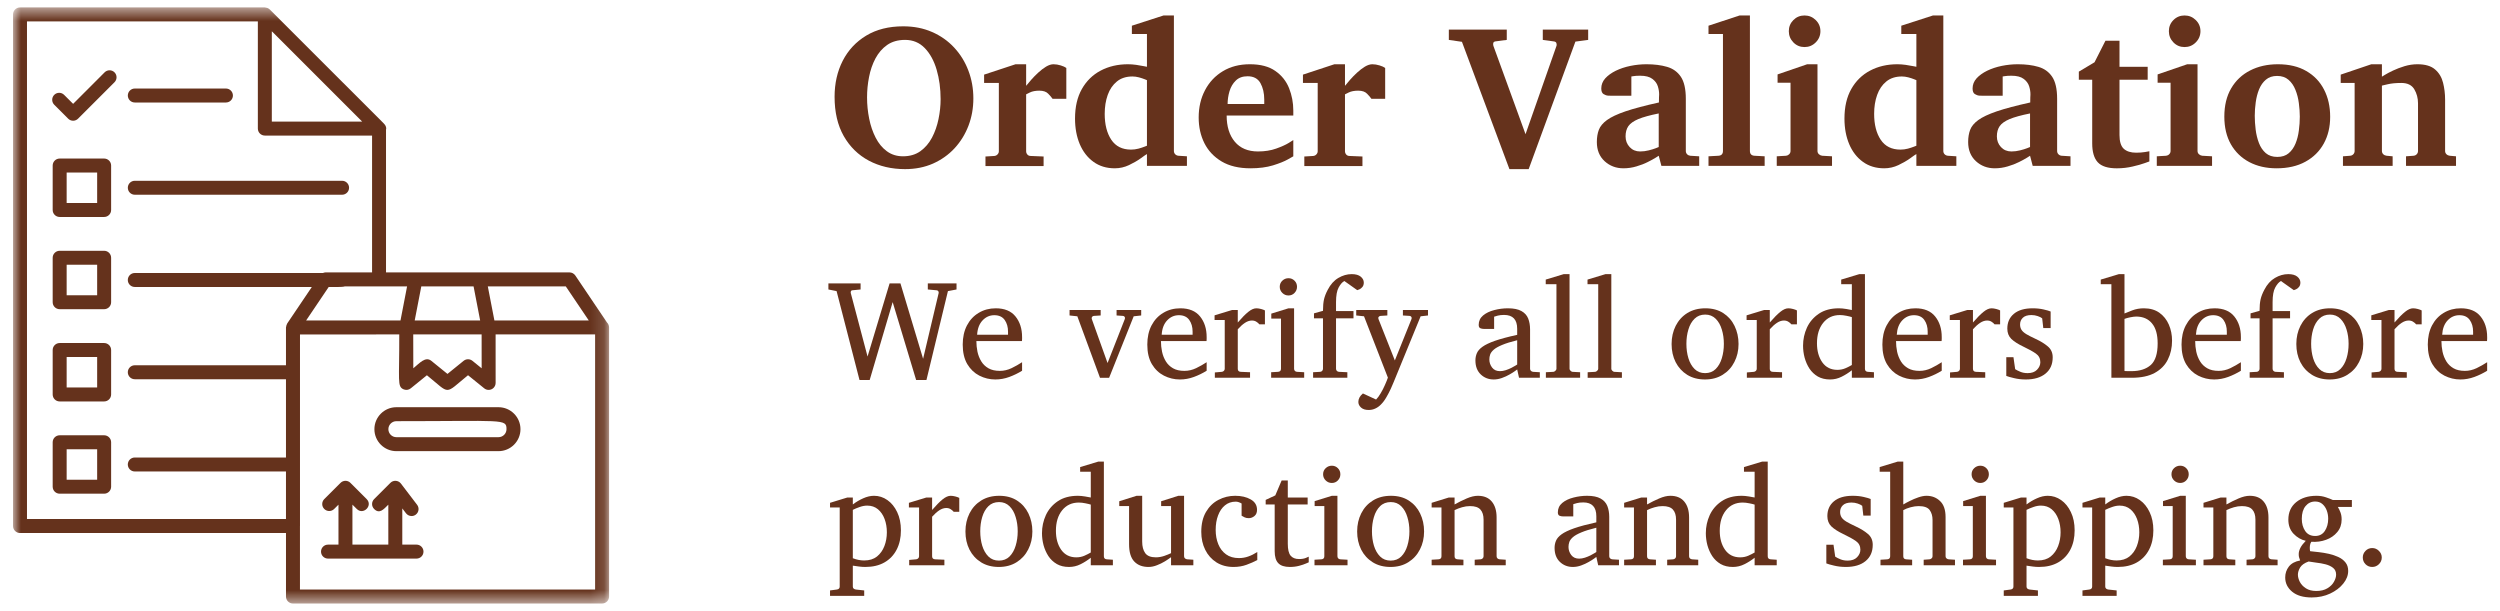 <svg width="180" height="44" viewBox="0 0 180 44" fill="none" xmlns="http://www.w3.org/2000/svg">
<path d="M7.497 11.415H4.297C4.019 11.415 3.793 11.64 3.793 11.918V15.12C3.793 15.397 4.019 15.622 4.297 15.622H7.497C7.775 15.622 8.001 15.397 8.001 15.12V11.918C8.001 11.64 7.775 11.415 7.497 11.415ZM6.995 14.617H4.799V12.421H6.995V14.617Z" fill="#65321C"/>
<path d="M7.497 18.056H4.297C4.019 18.056 3.793 18.282 3.793 18.56V21.76C3.793 22.038 4.019 22.262 4.297 22.262H7.497C7.775 22.262 8.001 22.038 8.001 21.76V18.56C8.001 18.282 7.775 18.056 7.497 18.056ZM6.995 21.258H4.799V19.063H6.995V21.258Z" fill="#65321C"/>
<path d="M7.497 24.698H4.297C4.019 24.698 3.793 24.924 3.793 25.201V28.402C3.793 28.679 4.019 28.904 4.297 28.904H7.497C7.775 28.904 8.001 28.679 8.001 28.402V25.201C8.001 24.924 7.775 24.698 7.497 24.698ZM6.995 27.898H4.799V25.704H6.995V27.898Z" fill="#65321C"/>
<path d="M7.497 31.34H4.297C4.019 31.34 3.793 31.565 3.793 31.842V35.043C3.793 35.322 4.019 35.546 4.297 35.546H7.497C7.775 35.546 8.001 35.322 8.001 35.043V31.842C8.001 31.565 7.775 31.34 7.497 31.34ZM6.995 34.54H4.799V32.346H6.995V34.54Z" fill="#65321C"/>
<path d="M9.705 14.021H24.63C24.907 14.021 25.133 13.796 25.133 13.518C25.133 13.24 24.907 13.016 24.63 13.016H9.705C9.428 13.016 9.203 13.24 9.203 13.518C9.203 13.796 9.428 14.021 9.705 14.021Z" fill="#65321C"/>
<path d="M9.705 7.38H16.266C16.544 7.38 16.77 7.155 16.77 6.878C16.77 6.6 16.544 6.374 16.266 6.374H9.705C9.428 6.374 9.203 6.6 9.203 6.878C9.203 7.155 9.428 7.38 9.705 7.38Z" fill="#65321C"/>
<mask id="mask0_49_747" style="mask-type:luminance" maskUnits="userSpaceOnUse" x="0" y="0" width="44" height="44">
<path d="M0.938 0.537H43.854V43.453H0.938V0.537Z" fill="white"/>
</mask>
<g mask="url(#mask0_49_747)">
<path d="M43.703 23.218L41.421 19.834C41.327 19.697 41.17 19.613 41.003 19.613H34.511C31.648 19.613 30.206 19.613 27.793 19.613V9.33C27.798 9.305 27.808 9.283 27.808 9.257C27.808 9.119 27.742 9.002 27.651 8.911C27.648 8.909 27.648 8.905 27.646 8.904L27.626 8.883C27.61 8.871 27.602 8.85 27.584 8.839C20.513 1.771 22.291 3.548 19.425 0.683C19.42 0.678 19.412 0.675 19.407 0.671C19.368 0.635 19.325 0.606 19.279 0.584C19.261 0.577 19.244 0.572 19.227 0.566C19.185 0.552 19.143 0.544 19.101 0.541C19.089 0.54 19.08 0.535 19.069 0.535H1.44C1.162 0.536 0.938 0.761 0.938 1.039V37.873C0.938 38.151 1.162 38.377 1.44 38.377H20.591V42.952C20.591 43.229 20.816 43.454 21.094 43.454H43.35C43.629 43.454 43.854 43.229 43.854 42.952V23.575C43.854 23.435 43.795 23.309 43.703 23.218ZM42.391 23.073H35.597L35.122 20.62H40.737L42.391 23.073ZM34.679 26.517L34.015 25.979C33.83 25.829 33.566 25.829 33.381 25.979L32.218 26.922L31.054 25.979C30.628 25.633 30.186 26.17 29.758 26.517L29.753 24.079H34.677L34.679 26.517ZM22.041 23.073L23.667 20.662C23.85 20.662 24.676 20.686 24.83 20.62H29.31L28.836 23.073H22.041ZM34.097 20.62L34.571 23.073H29.859L30.334 20.62H34.097ZM19.571 2.252C21.52 4.2 20.228 2.908 26.074 8.754H19.571V2.252ZM1.943 37.37V1.542H18.565V9.257C18.565 9.535 18.791 9.761 19.069 9.761H26.789V19.614H23.428C23.367 19.614 23.311 19.636 23.254 19.656H9.704C9.426 19.656 9.202 19.882 9.202 20.16C9.202 20.437 9.426 20.662 9.704 20.662H22.452L20.677 23.294C20.67 23.304 20.671 23.317 20.665 23.327C20.633 23.385 20.612 23.446 20.604 23.515C20.601 23.531 20.594 23.544 20.594 23.56C20.594 23.565 20.59 23.57 20.59 23.575V26.299H9.704C9.426 26.299 9.202 26.524 9.202 26.801C9.202 27.079 9.426 27.305 9.704 27.305H20.59V32.94H9.704C9.426 32.94 9.202 33.166 9.202 33.443C9.202 33.721 9.426 33.946 9.704 33.946H20.59V37.37H1.943ZM42.848 42.448H21.597V37.877C21.597 37.876 21.599 37.874 21.599 37.873V24.08C25.28 24.08 28.381 24.079 28.747 24.079C28.755 27.461 28.596 27.812 29.042 28.025C29.217 28.107 29.424 28.084 29.574 27.961L30.737 27.018C32.468 28.42 31.954 28.431 33.698 27.016L34.866 27.961C34.957 28.035 35.069 28.073 35.183 28.073C35.459 28.073 35.685 27.848 35.685 27.57L35.684 24.079H42.848V42.448Z" fill="#65321C"/>
</g>
<path d="M26.957 30.901C26.957 31.774 27.667 32.483 28.539 32.483H35.892C36.764 32.483 37.474 31.773 37.474 30.901C37.474 30.029 36.764 29.319 35.892 29.319H28.539C27.668 29.319 26.957 30.029 26.957 30.901ZM36.468 30.901C36.468 31.219 36.21 31.477 35.892 31.477H28.539C28.222 31.477 27.963 31.219 27.963 30.901C27.963 30.584 28.222 30.325 28.539 30.325C36.253 30.325 36.468 30.134 36.468 30.901Z" fill="#65321C"/>
<path d="M29.988 39.212H28.965V36.606L29.233 36.957C29.333 37.086 29.482 37.155 29.634 37.155C29.74 37.155 29.847 37.122 29.938 37.052C30.159 36.883 30.202 36.568 30.033 36.347L28.865 34.815C28.776 34.7 28.644 34.63 28.499 34.619C28.354 34.609 28.211 34.662 28.109 34.765L26.938 35.934C26.741 36.131 26.74 36.449 26.936 36.645C27.318 37.03 27.613 36.682 27.959 36.336V39.213H25.375V36.335L25.688 36.645C26.154 37.113 26.87 36.406 26.399 35.934L25.229 34.765C25.034 34.569 24.716 34.57 24.52 34.765L23.348 35.934C23.151 36.131 23.15 36.449 23.347 36.645C23.445 36.743 23.574 36.794 23.703 36.794C23.832 36.794 23.959 36.745 24.058 36.647L24.37 36.336V39.213H23.617C23.339 39.213 23.113 39.438 23.113 39.717C23.113 39.994 23.339 40.219 23.617 40.219H29.988C30.266 40.219 30.491 39.994 30.491 39.717C30.491 39.438 30.266 39.212 29.988 39.212Z" fill="#65321C"/>
<path d="M7.533 5.208L5.265 7.478L4.616 6.83C4.42 6.633 4.102 6.633 3.905 6.83C3.709 7.026 3.709 7.344 3.905 7.541L4.909 8.545C5.003 8.64 5.131 8.693 5.265 8.693C5.397 8.693 5.526 8.64 5.62 8.545L8.244 5.921C8.441 5.724 8.441 5.405 8.244 5.208C8.048 5.012 7.73 5.012 7.533 5.208Z" fill="#65321C"/>
<path d="M68.87 20.842L68.251 20.96L66.704 27.361H65.962L64.272 21.751L62.617 27.361H61.885L60.234 20.96L59.645 20.842V20.405H61.963V20.842L61.359 20.901C61.312 20.905 61.282 20.928 61.266 20.97C61.248 21.013 61.246 21.057 61.256 21.102L62.464 25.671L64.051 20.405H64.832L66.463 25.833L67.583 21.102C67.593 21.057 67.585 21.013 67.559 20.97C67.532 20.928 67.492 20.905 67.441 20.901L66.802 20.842V20.405H68.87V20.842Z" fill="#65321C"/>
<path d="M73.59 26.693C73.305 26.87 72.998 27.02 72.672 27.14C72.344 27.261 72.008 27.322 71.665 27.322C71.258 27.322 70.875 27.23 70.515 27.047C70.158 26.864 69.868 26.588 69.645 26.217C69.426 25.843 69.316 25.375 69.316 24.812C69.316 24.285 69.417 23.824 69.621 23.431C69.827 23.038 70.11 22.736 70.471 22.523C70.831 22.306 71.238 22.198 71.694 22.198C72.325 22.198 72.799 22.393 73.114 22.783C73.431 23.173 73.59 23.67 73.59 24.271C73.59 24.305 73.59 24.349 73.59 24.404C73.59 24.46 73.587 24.511 73.581 24.556H70.299C70.299 24.812 70.325 25.067 70.377 25.323C70.433 25.578 70.525 25.811 70.653 26.02C70.78 26.227 70.952 26.392 71.168 26.516C71.387 26.642 71.661 26.703 71.989 26.703C72.276 26.703 72.559 26.638 72.834 26.507C73.109 26.373 73.361 26.23 73.59 26.079V26.693ZM72.578 24.099V23.878C72.578 23.544 72.497 23.264 72.338 23.038C72.177 22.81 71.927 22.694 71.591 22.694C71.259 22.694 70.977 22.821 70.741 23.073C70.508 23.322 70.379 23.665 70.353 24.099H72.578Z" fill="#65321C"/>
<path d="M82.166 22.714L81.626 22.773L79.857 27.2H79.199L77.568 22.773L77.008 22.714V22.321H79.248V22.714L78.762 22.744C78.705 22.747 78.661 22.772 78.629 22.817C78.596 22.86 78.59 22.911 78.609 22.97L79.744 26.138L80.987 22.97C81.009 22.915 81.007 22.864 80.977 22.817C80.948 22.772 80.905 22.747 80.849 22.744L80.393 22.714V22.321H82.166V22.714Z" fill="#65321C"/>
<path d="M86.879 26.693C86.594 26.87 86.287 27.02 85.961 27.14C85.633 27.261 85.298 27.322 84.954 27.322C84.547 27.322 84.164 27.23 83.804 27.047C83.447 26.864 83.157 26.588 82.935 26.217C82.715 25.843 82.606 25.375 82.606 24.812C82.606 24.285 82.706 23.824 82.91 23.431C83.116 23.038 83.399 22.736 83.76 22.523C84.12 22.306 84.528 22.198 84.983 22.198C85.614 22.198 86.088 22.393 86.403 22.783C86.72 23.173 86.879 23.67 86.879 24.271C86.879 24.305 86.879 24.349 86.879 24.404C86.879 24.46 86.876 24.511 86.87 24.556H83.588C83.588 24.812 83.614 25.067 83.667 25.323C83.722 25.578 83.814 25.811 83.942 26.02C84.069 26.227 84.241 26.392 84.457 26.516C84.676 26.642 84.95 26.703 85.278 26.703C85.565 26.703 85.848 26.638 86.123 26.507C86.398 26.373 86.65 26.23 86.879 26.079V26.693ZM85.867 24.099V23.878C85.867 23.544 85.786 23.264 85.627 23.038C85.466 22.81 85.216 22.694 84.88 22.694C84.548 22.694 84.266 22.821 84.03 23.073C83.797 23.322 83.668 23.665 83.642 24.099H85.867Z" fill="#65321C"/>
<path d="M91.075 23.353H90.677C90.614 23.278 90.539 23.214 90.451 23.161C90.365 23.106 90.26 23.078 90.136 23.078C89.972 23.078 89.805 23.134 89.635 23.245C89.468 23.356 89.296 23.51 89.12 23.706V26.551C89.12 26.692 89.191 26.766 89.336 26.772L90.004 26.801V27.199H87.469V26.816L87.97 26.772C88.029 26.766 88.078 26.742 88.117 26.703C88.159 26.664 88.181 26.613 88.181 26.551V23.038H87.449V22.704L88.707 22.321H89.12V23.22C89.407 22.886 89.657 22.633 89.871 22.459C90.084 22.285 90.279 22.198 90.456 22.198C90.56 22.198 90.673 22.215 90.795 22.247C90.919 22.28 91.012 22.315 91.075 22.351V23.353Z" fill="#65321C"/>
<path d="M93.385 20.65C93.385 20.821 93.324 20.968 93.204 21.092C93.086 21.214 92.941 21.274 92.771 21.274C92.6 21.274 92.453 21.214 92.329 21.092C92.204 20.968 92.142 20.821 92.142 20.65C92.142 20.473 92.204 20.326 92.329 20.208C92.453 20.09 92.6 20.031 92.771 20.031C92.941 20.031 93.086 20.09 93.204 20.208C93.324 20.326 93.385 20.473 93.385 20.65ZM93.901 27.199H91.523V26.801L92.02 26.771C92.16 26.762 92.231 26.688 92.231 26.55V22.939H91.533V22.581L92.771 22.198H93.174V26.55C93.174 26.613 93.194 26.666 93.233 26.707C93.275 26.747 93.326 26.769 93.385 26.771L93.901 26.801V27.199Z" fill="#65321C"/>
<path d="M98.193 20.346C98.193 20.481 98.159 20.587 98.09 20.665C98.023 20.744 97.954 20.8 97.879 20.832C97.802 20.866 97.751 20.885 97.721 20.891L96.793 20.233C96.648 20.309 96.513 20.463 96.385 20.695C96.257 20.924 96.194 21.277 96.194 21.751V22.399H97.451V22.92H96.194V26.55C96.194 26.613 96.215 26.666 96.257 26.708C96.299 26.747 96.351 26.769 96.41 26.772L97.009 26.801V27.199H94.543V26.801L95.044 26.772C95.103 26.769 95.152 26.747 95.191 26.708C95.233 26.666 95.255 26.613 95.255 26.55V22.92H94.607V22.561L95.255 22.38C95.255 22.046 95.28 21.769 95.329 21.55C95.381 21.331 95.471 21.101 95.599 20.862C95.796 20.479 96.049 20.196 96.361 20.012C96.671 19.829 96.992 19.737 97.323 19.737C97.608 19.737 97.825 19.798 97.972 19.919C98.119 20.04 98.193 20.183 98.193 20.346Z" fill="#65321C"/>
<path d="M102.816 22.714L102.286 22.773L100.345 27.509C100.302 27.619 100.235 27.776 100.144 27.976C100.052 28.178 99.944 28.386 99.82 28.599C99.698 28.812 99.566 28.989 99.422 29.13C99.3 29.254 99.166 29.349 99.019 29.415C98.874 29.484 98.716 29.518 98.543 29.518C98.303 29.518 98.12 29.459 97.992 29.341C97.865 29.226 97.801 29.092 97.801 28.939C97.801 28.715 97.91 28.512 98.13 28.329L99.078 28.767C99.189 28.655 99.3 28.503 99.412 28.31C99.526 28.119 99.628 27.922 99.717 27.715C99.808 27.511 99.879 27.337 99.928 27.19L98.209 22.773L97.648 22.714V22.321H99.889V22.714L99.402 22.744C99.346 22.747 99.3 22.772 99.265 22.817C99.231 22.86 99.227 22.911 99.25 22.97L100.429 25.952L101.628 22.97C101.65 22.915 101.647 22.864 101.618 22.817C101.588 22.772 101.545 22.747 101.49 22.744L101.009 22.714V22.321H102.816V22.714Z" fill="#65321C"/>
<path d="M110.868 27.199H109.37L109.237 26.6C109.237 26.6 109.185 26.638 109.085 26.713C108.986 26.785 108.854 26.869 108.687 26.963C108.522 27.059 108.34 27.143 108.141 27.214C107.945 27.285 107.746 27.322 107.547 27.322C107.18 27.322 106.869 27.201 106.614 26.959C106.358 26.713 106.23 26.378 106.23 25.951C106.23 25.765 106.265 25.592 106.334 25.431C106.402 25.267 106.536 25.114 106.736 24.969C106.939 24.822 107.24 24.678 107.64 24.537C108.043 24.397 108.575 24.254 109.237 24.109C109.237 24.099 109.237 24.059 109.237 23.986C109.237 23.915 109.237 23.844 109.237 23.775C109.237 23.706 109.237 23.672 109.237 23.672C109.237 23.008 108.923 22.675 108.294 22.675C108.119 22.675 107.97 22.692 107.842 22.724C107.714 22.757 107.626 22.783 107.577 22.802V23.682H106.84C106.748 23.682 106.663 23.666 106.584 23.633C106.506 23.597 106.466 23.517 106.466 23.392C106.466 23.117 106.571 22.891 106.781 22.714C106.993 22.537 107.262 22.408 107.586 22.326C107.911 22.241 108.237 22.198 108.569 22.198C108.988 22.198 109.312 22.265 109.542 22.395C109.774 22.523 109.936 22.702 110.028 22.93C110.119 23.16 110.165 23.422 110.165 23.716V26.551C110.165 26.613 110.186 26.664 110.229 26.703C110.271 26.742 110.323 26.766 110.382 26.772L110.868 26.801V27.199ZM109.237 26.246V24.497C108.781 24.609 108.419 24.722 108.151 24.836C107.882 24.948 107.682 25.061 107.552 25.175C107.421 25.291 107.333 25.406 107.292 25.524C107.252 25.64 107.233 25.759 107.233 25.883C107.233 26.093 107.298 26.285 107.429 26.462C107.563 26.637 107.751 26.723 107.994 26.723C108.128 26.723 108.267 26.701 108.412 26.654C108.559 26.605 108.694 26.549 108.819 26.487C108.943 26.422 109.043 26.367 109.119 26.32C109.198 26.271 109.237 26.246 109.237 26.246Z" fill="#65321C"/>
<path d="M113.769 27.199H111.303V26.801L111.843 26.772C111.889 26.769 111.937 26.745 111.986 26.698C112.037 26.649 112.064 26.603 112.064 26.56V20.464H111.293V20.13L112.59 19.737H113.007V26.56C113.007 26.603 113.032 26.649 113.081 26.698C113.13 26.745 113.176 26.769 113.219 26.772L113.769 26.801V27.199Z" fill="#65321C"/>
<path d="M116.777 27.2H114.311V26.802L114.851 26.772C114.896 26.77 114.944 26.745 114.993 26.698C115.045 26.649 115.072 26.604 115.072 26.561V20.464H114.301V20.13L115.598 19.737H116.015V26.561C116.015 26.604 116.04 26.649 116.089 26.698C116.138 26.745 116.184 26.77 116.227 26.772L116.777 26.802V27.2Z" fill="#65321C"/>
<path d="M125.175 24.767C125.175 25.247 125.074 25.679 124.875 26.064C124.679 26.451 124.399 26.757 124.035 26.983C123.674 27.209 123.249 27.322 122.758 27.322C122.266 27.322 121.84 27.21 121.48 26.988C121.119 26.762 120.842 26.457 120.645 26.074C120.451 25.689 120.355 25.253 120.355 24.767C120.355 24.286 120.454 23.851 120.65 23.461C120.847 23.072 121.127 22.763 121.49 22.537C121.856 22.311 122.289 22.198 122.787 22.198C123.291 22.198 123.721 22.314 124.074 22.542C124.43 22.772 124.703 23.081 124.89 23.471C125.079 23.861 125.175 24.294 125.175 24.767ZM124.118 24.758C124.118 24.388 124.069 24.044 123.971 23.726C123.875 23.405 123.728 23.146 123.529 22.95C123.329 22.751 123.078 22.65 122.777 22.65C122.463 22.65 122.205 22.751 122.006 22.95C121.806 23.146 121.659 23.405 121.564 23.726C121.468 24.044 121.421 24.388 121.421 24.758C121.421 25.125 121.468 25.469 121.564 25.789C121.662 26.111 121.811 26.372 122.011 26.57C122.21 26.767 122.463 26.865 122.768 26.865C123.075 26.865 123.329 26.767 123.529 26.57C123.728 26.372 123.875 26.112 123.971 25.794C124.069 25.474 124.118 25.129 124.118 24.758Z" fill="#65321C"/>
<path d="M129.379 23.353H128.981C128.919 23.278 128.844 23.214 128.755 23.161C128.67 23.106 128.565 23.078 128.441 23.078C128.277 23.078 128.109 23.134 127.94 23.245C127.773 23.356 127.601 23.51 127.424 23.706V26.551C127.424 26.692 127.495 26.766 127.64 26.772L128.308 26.801V27.199H125.774V26.816L126.275 26.772C126.334 26.766 126.383 26.742 126.422 26.703C126.464 26.664 126.486 26.613 126.486 26.551V23.038H125.754V22.704L127.012 22.321H127.424V23.22C127.712 22.886 127.962 22.633 128.176 22.459C128.388 22.285 128.584 22.198 128.76 22.198C128.865 22.198 128.978 22.215 129.099 22.247C129.223 22.28 129.317 22.315 129.379 22.351V23.353Z" fill="#65321C"/>
<path d="M134.924 27.199H133.333V26.659C133.103 26.839 132.858 26.995 132.596 27.125C132.337 27.256 132.06 27.322 131.766 27.322C131.424 27.322 131.132 27.251 130.886 27.111C130.641 26.967 130.439 26.776 130.282 26.541C130.127 26.302 130.012 26.04 129.933 25.755C129.857 25.467 129.82 25.179 129.82 24.89C129.82 24.432 129.914 23.998 130.1 23.588C130.289 23.179 130.577 22.845 130.96 22.586C131.343 22.328 131.825 22.198 132.404 22.198C132.564 22.198 132.74 22.215 132.93 22.247C133.119 22.277 133.254 22.301 133.333 22.321V20.464H132.566V20.13L133.873 19.737H134.276V26.55C134.276 26.688 134.346 26.762 134.487 26.772L134.924 26.801V27.199ZM133.333 26.28V22.832C133.247 22.802 133.119 22.772 132.95 22.738C132.779 22.703 132.62 22.684 132.473 22.684C131.972 22.684 131.57 22.871 131.27 23.244C130.971 23.615 130.822 24.107 130.822 24.718C130.822 25.268 130.95 25.725 131.206 26.089C131.464 26.45 131.826 26.629 132.291 26.629C132.494 26.629 132.686 26.592 132.866 26.516C133.045 26.438 133.201 26.359 133.333 26.28Z" fill="#65321C"/>
<path d="M139.805 26.693C139.52 26.87 139.213 27.02 138.887 27.14C138.559 27.261 138.223 27.322 137.879 27.322C137.473 27.322 137.09 27.23 136.73 27.047C136.373 26.864 136.083 26.588 135.86 26.217C135.641 25.843 135.531 25.375 135.531 24.812C135.531 24.285 135.632 23.824 135.836 23.431C136.042 23.038 136.325 22.736 136.686 22.523C137.046 22.306 137.453 22.198 137.909 22.198C138.54 22.198 139.014 22.393 139.329 22.783C139.646 23.173 139.805 23.67 139.805 24.271C139.805 24.305 139.805 24.349 139.805 24.404C139.805 24.46 139.801 24.511 139.795 24.556H136.514C136.514 24.812 136.54 25.067 136.592 25.323C136.648 25.578 136.74 25.811 136.867 26.02C136.995 26.227 137.167 26.392 137.383 26.516C137.602 26.642 137.876 26.703 138.204 26.703C138.491 26.703 138.774 26.638 139.049 26.507C139.324 26.373 139.576 26.23 139.805 26.079V26.693ZM138.793 24.099V23.878C138.793 23.544 138.712 23.264 138.552 23.038C138.392 22.81 138.142 22.694 137.806 22.694C137.474 22.694 137.192 22.821 136.956 23.073C136.723 23.322 136.594 23.665 136.568 24.099H138.793Z" fill="#65321C"/>
<path d="M144.008 23.353H143.61C143.548 23.278 143.473 23.214 143.384 23.161C143.298 23.106 143.194 23.078 143.07 23.078C142.905 23.078 142.738 23.134 142.569 23.245C142.402 23.356 142.23 23.51 142.053 23.706V26.551C142.053 26.692 142.124 26.766 142.269 26.772L142.937 26.801V27.199H140.402V26.816L140.904 26.772C140.962 26.766 141.012 26.742 141.051 26.703C141.093 26.664 141.115 26.613 141.115 26.551V23.038H140.383V22.704L141.64 22.321H142.053V23.22C142.34 22.886 142.591 22.633 142.805 22.459C143.017 22.285 143.212 22.198 143.389 22.198C143.494 22.198 143.607 22.215 143.728 22.247C143.852 22.28 143.946 22.315 144.008 22.351V23.353Z" fill="#65321C"/>
<path d="M147.646 23.622H147.116L147.037 22.92C146.965 22.861 146.857 22.807 146.713 22.758C146.572 22.709 146.423 22.684 146.266 22.684C145.987 22.684 145.781 22.748 145.647 22.876C145.512 23.003 145.445 23.166 145.445 23.362C145.445 23.513 145.48 23.642 145.549 23.75C145.617 23.856 145.733 23.959 145.897 24.06C146.064 24.158 146.288 24.273 146.57 24.404C146.924 24.568 147.215 24.747 147.445 24.944C147.677 25.138 147.794 25.399 147.794 25.73C147.794 26.229 147.622 26.618 147.278 26.899C146.934 27.181 146.46 27.322 145.858 27.322C145.55 27.322 145.265 27.288 145.003 27.223C144.741 27.162 144.558 27.109 144.453 27.066V25.72H144.969L145.092 26.58C145.192 26.646 145.319 26.71 145.47 26.771C145.62 26.834 145.794 26.865 145.991 26.865C146.282 26.865 146.507 26.785 146.664 26.624C146.823 26.461 146.904 26.279 146.904 26.079C146.904 25.813 146.796 25.606 146.58 25.455C146.364 25.305 146.06 25.136 145.667 24.949C145.296 24.772 145.013 24.59 144.817 24.404C144.623 24.214 144.527 23.966 144.527 23.662C144.527 23.213 144.684 22.858 144.998 22.596C145.315 22.33 145.766 22.198 146.349 22.198C146.644 22.198 146.907 22.226 147.14 22.281C147.372 22.334 147.541 22.383 147.646 22.429V23.622Z" fill="#65321C"/>
<path d="M156.388 24.527C156.388 25.035 156.286 25.489 156.083 25.892C155.883 26.295 155.568 26.614 155.14 26.85C154.71 27.084 154.157 27.199 153.479 27.199H152.02V20.464H151.254V20.13L152.561 19.737H152.963V22.571C153.081 22.516 153.269 22.441 153.528 22.345C153.786 22.247 154.064 22.198 154.359 22.198C154.803 22.198 155.175 22.305 155.474 22.517C155.775 22.731 156.002 23.016 156.157 23.372C156.31 23.726 156.388 24.111 156.388 24.527ZM155.351 24.728C155.351 24.089 155.215 23.608 154.943 23.284C154.674 22.957 154.295 22.792 153.804 22.792C153.692 22.792 153.549 22.811 153.376 22.846C153.205 22.883 153.068 22.92 152.963 22.959V26.713C153.048 26.716 153.132 26.72 153.214 26.723C153.295 26.723 153.377 26.723 153.46 26.723C154.059 26.723 154.523 26.575 154.855 26.28C155.185 25.983 155.351 25.465 155.351 24.728Z" fill="#65321C"/>
<path d="M161.344 26.693C161.059 26.87 160.752 27.02 160.426 27.14C160.098 27.261 159.762 27.322 159.419 27.322C159.012 27.322 158.629 27.23 158.269 27.047C157.912 26.864 157.622 26.588 157.399 26.217C157.18 25.843 157.07 25.375 157.07 24.812C157.07 24.285 157.171 23.824 157.375 23.431C157.581 23.038 157.864 22.736 158.225 22.523C158.585 22.306 158.992 22.198 159.448 22.198C160.079 22.198 160.553 22.393 160.868 22.783C161.185 23.173 161.344 23.67 161.344 24.271C161.344 24.305 161.344 24.349 161.344 24.404C161.344 24.46 161.341 24.511 161.334 24.556H158.053C158.053 24.812 158.079 25.067 158.131 25.323C158.187 25.578 158.279 25.811 158.407 26.02C158.534 26.227 158.706 26.392 158.922 26.516C159.141 26.642 159.415 26.703 159.743 26.703C160.03 26.703 160.313 26.638 160.588 26.507C160.863 26.373 161.115 26.23 161.344 26.079V26.693ZM160.332 24.099V23.878C160.332 23.544 160.251 23.264 160.092 23.038C159.931 22.81 159.681 22.694 159.345 22.694C159.013 22.694 158.731 22.821 158.495 23.073C158.262 23.322 158.133 23.665 158.107 24.099H160.332Z" fill="#65321C"/>
<path d="M165.627 20.346C165.627 20.481 165.592 20.587 165.523 20.665C165.457 20.744 165.387 20.8 165.312 20.832C165.236 20.866 165.184 20.885 165.155 20.891L164.227 20.233C164.082 20.309 163.947 20.463 163.819 20.695C163.691 20.924 163.627 21.277 163.627 21.751V22.399H164.885V22.92H163.627V26.55C163.627 26.613 163.648 26.666 163.691 26.708C163.733 26.747 163.784 26.769 163.843 26.772L164.443 26.801V27.199H161.977V26.801L162.478 26.772C162.537 26.769 162.586 26.747 162.625 26.708C162.667 26.666 162.689 26.613 162.689 26.55V22.92H162.04V22.561L162.689 22.38C162.689 22.046 162.713 21.769 162.763 21.55C162.814 21.331 162.905 21.101 163.033 20.862C163.229 20.479 163.482 20.196 163.794 20.012C164.105 19.829 164.425 19.737 164.757 19.737C165.042 19.737 165.258 19.798 165.406 19.919C165.553 20.04 165.627 20.183 165.627 20.346Z" fill="#65321C"/>
<path d="M170.155 24.767C170.155 25.247 170.054 25.679 169.855 26.064C169.659 26.451 169.379 26.757 169.015 26.983C168.654 27.209 168.229 27.322 167.738 27.322C167.247 27.322 166.821 27.21 166.461 26.988C166.1 26.762 165.822 26.457 165.626 26.074C165.432 25.689 165.336 25.253 165.336 24.767C165.336 24.286 165.434 23.851 165.631 23.461C165.827 23.072 166.107 22.763 166.471 22.537C166.837 22.311 167.269 22.198 167.768 22.198C168.271 22.198 168.701 22.314 169.055 22.542C169.411 22.772 169.684 23.081 169.87 23.471C170.059 23.861 170.155 24.294 170.155 24.767ZM169.099 24.758C169.099 24.388 169.05 24.044 168.952 23.726C168.856 23.405 168.708 23.146 168.509 22.95C168.309 22.751 168.059 22.65 167.758 22.65C167.443 22.65 167.186 22.751 166.987 22.95C166.786 23.146 166.639 23.405 166.544 23.726C166.449 24.044 166.402 24.388 166.402 24.758C166.402 25.125 166.449 25.469 166.544 25.789C166.643 26.111 166.791 26.372 166.991 26.57C167.19 26.767 167.443 26.865 167.748 26.865C168.055 26.865 168.309 26.767 168.509 26.57C168.708 26.372 168.856 26.112 168.952 25.794C169.05 25.474 169.099 25.129 169.099 24.758Z" fill="#65321C"/>
<path d="M174.36 23.353H173.962C173.899 23.278 173.824 23.214 173.736 23.161C173.65 23.106 173.546 23.078 173.422 23.078C173.257 23.078 173.09 23.134 172.92 23.245C172.753 23.356 172.581 23.51 172.405 23.706V26.551C172.405 26.692 172.476 26.766 172.621 26.772L173.289 26.801V27.199H170.754V26.816L171.255 26.772C171.314 26.766 171.363 26.742 171.402 26.703C171.444 26.664 171.466 26.613 171.466 26.551V23.038H170.734V22.704L171.992 22.321H172.405V23.22C172.692 22.886 172.943 22.633 173.156 22.459C173.369 22.285 173.564 22.198 173.741 22.198C173.845 22.198 173.958 22.215 174.08 22.247C174.204 22.28 174.297 22.315 174.36 22.351V23.353Z" fill="#65321C"/>
<path d="M179.075 26.693C178.79 26.87 178.483 27.019 178.156 27.14C177.828 27.26 177.493 27.322 177.149 27.322C176.742 27.322 176.359 27.229 175.999 27.047C175.642 26.863 175.352 26.587 175.13 26.216C174.91 25.843 174.801 25.375 174.801 24.811C174.801 24.284 174.901 23.824 175.105 23.431C175.312 23.038 175.594 22.736 175.955 22.522C176.315 22.306 176.723 22.198 177.178 22.198C177.81 22.198 178.284 22.393 178.598 22.782C178.915 23.173 179.075 23.669 179.075 24.271C179.075 24.304 179.075 24.348 179.075 24.404C179.075 24.46 179.071 24.51 179.065 24.556H175.783C175.783 24.811 175.809 25.067 175.862 25.322C175.917 25.578 176.009 25.811 176.137 26.02C176.265 26.226 176.437 26.392 176.653 26.516C176.871 26.641 177.145 26.703 177.473 26.703C177.761 26.703 178.043 26.637 178.318 26.506C178.593 26.372 178.845 26.23 179.075 26.079V26.693ZM178.063 24.099V23.878C178.063 23.544 177.982 23.264 177.822 23.038C177.661 22.809 177.412 22.694 177.075 22.694C176.744 22.694 176.461 22.82 176.225 23.072C175.992 23.322 175.863 23.664 175.837 24.099H178.063Z" fill="#65321C"/>
<path d="M64.866 38.187C64.866 38.718 64.763 39.182 64.556 39.578C64.353 39.971 64.06 40.278 63.677 40.496C63.296 40.712 62.839 40.821 62.306 40.821C62.152 40.821 62.002 40.811 61.855 40.791C61.707 40.772 61.556 40.749 61.403 40.727V42.235C61.403 42.297 61.423 42.346 61.466 42.383C61.512 42.418 61.566 42.439 61.629 42.447L62.223 42.511V42.904H59.762V42.511L60.248 42.447C60.388 42.429 60.459 42.359 60.459 42.235V36.537H59.762V36.203L61.01 35.82H61.403V36.321C61.635 36.144 61.884 35.996 62.149 35.879C62.417 35.758 62.677 35.697 62.93 35.697C63.28 35.697 63.601 35.8 63.893 36.006C64.184 36.21 64.419 36.498 64.596 36.871C64.775 37.244 64.866 37.684 64.866 38.187ZM63.854 38.33C63.854 37.98 63.8 37.661 63.692 37.372C63.584 37.081 63.424 36.846 63.215 36.669C63.005 36.493 62.746 36.404 62.439 36.404C62.265 36.404 62.087 36.437 61.904 36.502C61.719 36.565 61.552 36.634 61.403 36.709V40.192C61.68 40.3 61.954 40.354 62.223 40.354C62.596 40.354 62.902 40.259 63.142 40.069C63.38 39.876 63.559 39.626 63.677 39.317C63.795 39.01 63.854 38.681 63.854 38.33Z" fill="#65321C"/>
<path d="M69.067 36.851H68.669C68.606 36.776 68.531 36.712 68.443 36.66C68.357 36.604 68.253 36.576 68.129 36.576C67.964 36.576 67.797 36.633 67.627 36.743C67.46 36.855 67.288 37.008 67.112 37.205V40.049C67.112 40.191 67.183 40.264 67.328 40.27L67.996 40.3V40.698H65.461V40.315L65.962 40.27C66.021 40.264 66.07 40.241 66.109 40.202C66.151 40.162 66.173 40.112 66.173 40.049V36.537H65.441V36.203L66.699 35.82H67.112V36.719C67.399 36.385 67.65 36.132 67.863 35.957C68.076 35.784 68.271 35.697 68.448 35.697C68.552 35.697 68.665 35.714 68.787 35.746C68.911 35.779 69.004 35.813 69.067 35.849V36.851Z" fill="#65321C"/>
<path d="M74.331 38.266C74.331 38.745 74.23 39.177 74.031 39.563C73.835 39.95 73.555 40.256 73.191 40.482C72.83 40.708 72.405 40.821 71.914 40.821C71.423 40.821 70.996 40.709 70.637 40.486C70.276 40.261 69.998 39.956 69.802 39.573C69.608 39.187 69.512 38.751 69.512 38.266C69.512 37.785 69.61 37.35 69.806 36.959C70.003 36.57 70.283 36.262 70.647 36.036C71.013 35.81 71.445 35.697 71.943 35.697C72.447 35.697 72.877 35.812 73.231 36.041C73.587 36.27 73.859 36.58 74.046 36.969C74.235 37.36 74.331 37.792 74.331 38.266ZM73.275 38.256C73.275 37.887 73.226 37.543 73.127 37.225C73.032 36.904 72.884 36.645 72.685 36.448C72.485 36.249 72.234 36.149 71.934 36.149C71.619 36.149 71.361 36.249 71.162 36.448C70.962 36.645 70.815 36.904 70.72 37.225C70.624 37.543 70.578 37.887 70.578 38.256C70.578 38.623 70.624 38.967 70.72 39.288C70.819 39.61 70.967 39.87 71.167 40.069C71.366 40.266 71.619 40.364 71.924 40.364C72.231 40.364 72.485 40.266 72.685 40.069C72.884 39.87 73.032 39.611 73.127 39.293C73.226 38.972 73.275 38.627 73.275 38.256Z" fill="#65321C"/>
<path d="M80.128 40.699H78.536V40.158C78.306 40.339 78.061 40.495 77.799 40.625C77.54 40.755 77.264 40.821 76.969 40.821C76.627 40.821 76.335 40.75 76.09 40.61C75.844 40.466 75.642 40.276 75.485 40.04C75.331 39.802 75.215 39.539 75.136 39.254C75.06 38.967 75.023 38.678 75.023 38.39C75.023 37.931 75.117 37.498 75.303 37.088C75.493 36.679 75.78 36.345 76.163 36.086C76.546 35.828 77.028 35.697 77.607 35.697C77.767 35.697 77.943 35.715 78.133 35.747C78.322 35.776 78.457 35.801 78.536 35.82V33.963H77.77V33.629L79.076 33.236H79.479V40.05C79.479 40.188 79.549 40.261 79.69 40.271L80.128 40.301V40.699ZM78.536 39.78V36.331C78.45 36.302 78.322 36.271 78.153 36.238C77.982 36.202 77.824 36.184 77.676 36.184C77.175 36.184 76.773 36.37 76.473 36.744C76.174 37.115 76.026 37.606 76.026 38.218C76.026 38.768 76.153 39.225 76.409 39.588C76.667 39.949 77.029 40.129 77.495 40.129C77.697 40.129 77.889 40.092 78.069 40.016C78.249 39.937 78.404 39.858 78.536 39.78Z" fill="#65321C"/>
<path d="M85.921 40.698H84.315V40.118C84.199 40.206 84.052 40.307 83.872 40.418C83.696 40.526 83.504 40.619 83.298 40.698C83.094 40.779 82.892 40.821 82.693 40.821C82.257 40.821 81.915 40.69 81.667 40.428C81.417 40.166 81.293 39.75 81.293 39.18V36.439H80.586V36.09L81.834 35.697H82.237V38.988C82.237 39.346 82.31 39.626 82.458 39.828C82.605 40.028 82.858 40.128 83.219 40.128C83.425 40.128 83.628 40.093 83.828 40.025C84.031 39.953 84.193 39.887 84.315 39.828V36.439H83.602V36.09L84.84 35.697H85.253V40.049C85.253 40.112 85.274 40.162 85.317 40.202C85.362 40.241 85.416 40.264 85.479 40.27L85.921 40.3V40.698Z" fill="#65321C"/>
<path d="M90.525 40.324C90.296 40.446 90.039 40.559 89.754 40.663C89.469 40.768 89.155 40.821 88.811 40.821C88.342 40.821 87.933 40.71 87.583 40.491C87.235 40.269 86.966 39.968 86.777 39.587C86.587 39.208 86.492 38.776 86.492 38.291C86.492 37.724 86.605 37.248 86.831 36.861C87.057 36.475 87.354 36.186 87.725 35.992C88.099 35.795 88.501 35.697 88.934 35.697C89.376 35.697 89.747 35.784 90.049 35.957C90.353 36.128 90.506 36.378 90.506 36.709C90.506 36.905 90.443 37.055 90.319 37.156C90.194 37.258 90.056 37.308 89.906 37.308C89.795 37.308 89.696 37.288 89.612 37.249C89.529 37.21 89.457 37.17 89.395 37.131V36.252C89.241 36.163 89.101 36.119 88.973 36.119C88.671 36.119 88.413 36.208 88.197 36.385C87.981 36.561 87.815 36.805 87.701 37.112C87.585 37.416 87.529 37.765 87.529 38.158C87.529 38.529 87.59 38.869 87.715 39.18C87.84 39.488 88.026 39.732 88.275 39.912C88.523 40.092 88.833 40.182 89.204 40.182C89.436 40.182 89.658 40.145 89.872 40.069C90.088 39.994 90.306 39.886 90.525 39.745V40.324Z" fill="#65321C"/>
<path d="M94.229 40.487C94.229 40.487 94.165 40.515 94.037 40.57C93.912 40.627 93.747 40.682 93.541 40.737C93.335 40.793 93.11 40.821 92.868 40.821C92.487 40.821 92.211 40.73 92.038 40.551C91.863 40.371 91.777 40.083 91.777 39.686V36.321H91.129V35.992L91.822 35.668L92.278 34.592H92.721V35.82H94.15V36.321H92.721V39.151C92.721 39.553 92.787 39.838 92.922 40.005C93.059 40.17 93.262 40.251 93.531 40.251C93.73 40.251 93.896 40.224 94.027 40.168C94.161 40.109 94.229 40.079 94.229 40.079V40.487Z" fill="#65321C"/>
<path d="M96.506 34.15C96.506 34.321 96.445 34.468 96.325 34.592C96.207 34.714 96.062 34.774 95.892 34.774C95.722 34.774 95.574 34.714 95.45 34.592C95.325 34.468 95.263 34.321 95.263 34.15C95.263 33.973 95.325 33.825 95.45 33.708C95.574 33.59 95.722 33.531 95.892 33.531C96.062 33.531 96.207 33.59 96.325 33.708C96.445 33.825 96.506 33.973 96.506 34.15ZM97.022 40.698H94.644V40.3L95.141 40.271C95.281 40.261 95.352 40.187 95.352 40.05V36.439H94.654V36.08L95.892 35.697H96.295V40.05C96.295 40.112 96.315 40.165 96.354 40.207C96.396 40.246 96.447 40.268 96.506 40.271L97.022 40.3V40.698Z" fill="#65321C"/>
<path d="M102.534 38.266C102.534 38.745 102.433 39.177 102.234 39.563C102.038 39.95 101.758 40.256 101.394 40.482C101.033 40.708 100.608 40.821 100.117 40.821C99.626 40.821 99.2 40.709 98.84 40.486C98.479 40.261 98.201 39.956 98.005 39.573C97.811 39.187 97.715 38.751 97.715 38.266C97.715 37.785 97.813 37.35 98.01 36.959C98.206 36.57 98.486 36.262 98.85 36.036C99.216 35.81 99.648 35.697 100.147 35.697C100.65 35.697 101.08 35.812 101.434 36.041C101.79 36.27 102.062 36.58 102.249 36.969C102.438 37.36 102.534 37.792 102.534 38.266ZM101.478 38.256C101.478 37.887 101.429 37.543 101.33 37.225C101.235 36.904 101.087 36.645 100.888 36.448C100.688 36.249 100.438 36.149 100.137 36.149C99.822 36.149 99.564 36.249 99.365 36.448C99.165 36.645 99.018 36.904 98.923 37.225C98.828 37.543 98.781 37.887 98.781 38.256C98.781 38.623 98.828 38.967 98.923 39.288C99.022 39.61 99.17 39.87 99.37 40.069C99.569 40.266 99.822 40.364 100.127 40.364C100.434 40.364 100.688 40.266 100.888 40.069C101.087 39.87 101.235 39.611 101.33 39.293C101.429 38.972 101.478 38.627 101.478 38.256Z" fill="#65321C"/>
<path d="M108.413 40.698H106.178V40.3L106.605 40.27C106.664 40.264 106.713 40.241 106.753 40.202C106.794 40.162 106.817 40.112 106.817 40.049V37.416C106.817 37.096 106.74 36.854 106.591 36.689C106.443 36.522 106.194 36.439 105.844 36.439C105.65 36.439 105.458 36.467 105.269 36.522C105.082 36.575 104.902 36.644 104.729 36.728V40.049C104.729 40.187 104.8 40.261 104.945 40.27L105.367 40.3V40.698H103.078V40.3L103.574 40.27C103.714 40.261 103.786 40.187 103.786 40.049V36.537H103.078V36.203L104.316 35.82H104.729V36.321C105.014 36.161 105.305 36.016 105.603 35.888C105.9 35.761 106.168 35.697 106.404 35.697C106.842 35.697 107.176 35.834 107.406 36.109C107.638 36.385 107.755 36.768 107.755 37.259V40.049C107.755 40.112 107.775 40.162 107.814 40.202C107.856 40.241 107.908 40.264 107.971 40.27L108.413 40.3V40.698Z" fill="#65321C"/>
<path d="M116.567 40.698H115.069L114.936 40.099C114.936 40.099 114.885 40.137 114.784 40.212C114.686 40.284 114.553 40.368 114.386 40.462C114.221 40.558 114.04 40.642 113.841 40.713C113.644 40.784 113.445 40.821 113.246 40.821C112.879 40.821 112.568 40.7 112.313 40.458C112.057 40.212 111.93 39.877 111.93 39.45C111.93 39.264 111.964 39.091 112.033 38.93C112.102 38.766 112.235 38.613 112.436 38.468C112.638 38.321 112.939 38.177 113.34 38.036C113.742 37.896 114.274 37.753 114.936 37.608C114.936 37.598 114.936 37.558 114.936 37.485C114.936 37.414 114.936 37.343 114.936 37.274C114.936 37.205 114.936 37.171 114.936 37.171C114.936 36.507 114.622 36.174 113.993 36.174C113.819 36.174 113.669 36.191 113.541 36.223C113.413 36.256 113.325 36.282 113.276 36.301V37.181H112.539C112.447 37.181 112.362 37.165 112.283 37.132C112.205 37.096 112.165 37.016 112.165 36.891C112.165 36.616 112.27 36.39 112.48 36.213C112.692 36.036 112.961 35.907 113.286 35.825C113.61 35.74 113.936 35.697 114.268 35.697C114.687 35.697 115.011 35.764 115.241 35.894C115.473 36.022 115.635 36.201 115.727 36.429C115.818 36.659 115.865 36.92 115.865 37.215V40.05C115.865 40.112 115.886 40.163 115.929 40.202C115.97 40.241 116.022 40.265 116.081 40.271L116.567 40.3V40.698ZM114.936 39.745V37.996C114.481 38.108 114.118 38.221 113.85 38.335C113.582 38.447 113.381 38.56 113.251 38.674C113.12 38.79 113.033 38.905 112.991 39.023C112.952 39.139 112.932 39.258 112.932 39.382C112.932 39.592 112.997 39.785 113.128 39.961C113.262 40.136 113.45 40.222 113.693 40.222C113.827 40.222 113.966 40.2 114.111 40.153C114.258 40.104 114.393 40.049 114.519 39.986C114.643 39.921 114.742 39.866 114.818 39.819C114.897 39.77 114.936 39.745 114.936 39.745Z" fill="#65321C"/>
<path d="M122.273 40.698H120.037V40.3L120.465 40.271C120.524 40.265 120.573 40.241 120.612 40.202C120.654 40.163 120.676 40.112 120.676 40.05V37.417C120.676 37.096 120.6 36.854 120.45 36.69C120.303 36.523 120.053 36.439 119.703 36.439C119.509 36.439 119.318 36.467 119.129 36.523C118.942 36.575 118.761 36.644 118.588 36.729V40.05C118.588 40.187 118.659 40.261 118.804 40.271L119.227 40.3V40.698H116.938V40.3L117.434 40.271C117.574 40.261 117.645 40.187 117.645 40.05V36.537H116.938V36.203L118.175 35.82H118.588V36.321C118.873 36.161 119.164 36.017 119.463 35.889C119.76 35.761 120.028 35.697 120.263 35.697C120.702 35.697 121.036 35.835 121.265 36.11C121.498 36.385 121.614 36.768 121.614 37.26V40.05C121.614 40.112 121.634 40.163 121.673 40.202C121.715 40.241 121.768 40.265 121.83 40.271L122.273 40.3V40.698Z" fill="#65321C"/>
<path d="M127.924 40.699H126.333V40.158C126.103 40.339 125.858 40.495 125.596 40.625C125.337 40.755 125.06 40.821 124.766 40.821C124.424 40.821 124.132 40.75 123.886 40.61C123.641 40.466 123.439 40.276 123.282 40.04C123.127 39.802 123.012 39.539 122.933 39.254C122.857 38.967 122.82 38.678 122.82 38.39C122.82 37.931 122.914 37.498 123.1 37.088C123.289 36.679 123.577 36.345 123.96 36.086C124.343 35.828 124.825 35.697 125.404 35.697C125.564 35.697 125.74 35.715 125.93 35.747C126.119 35.776 126.254 35.801 126.333 35.82V33.963H125.566V33.629L126.873 33.236H127.276V40.05C127.276 40.188 127.346 40.261 127.487 40.271L127.924 40.301V40.699ZM126.333 39.78V36.331C126.247 36.302 126.119 36.271 125.95 36.238C125.779 36.202 125.62 36.184 125.473 36.184C124.972 36.184 124.57 36.37 124.27 36.744C123.971 37.115 123.822 37.606 123.822 38.218C123.822 38.768 123.95 39.225 124.206 39.588C124.464 39.949 124.826 40.129 125.291 40.129C125.494 40.129 125.686 40.092 125.866 40.016C126.045 39.937 126.201 39.858 126.333 39.78Z" fill="#65321C"/>
<path d="M134.689 37.121H134.159L134.08 36.419C134.008 36.36 133.9 36.306 133.756 36.257C133.615 36.208 133.466 36.183 133.309 36.183C133.03 36.183 132.824 36.247 132.69 36.375C132.555 36.502 132.488 36.665 132.488 36.861C132.488 37.012 132.523 37.141 132.592 37.249C132.66 37.355 132.776 37.458 132.94 37.559C133.107 37.657 133.331 37.772 133.613 37.903C133.967 38.067 134.258 38.246 134.488 38.443C134.72 38.637 134.837 38.898 134.837 39.229C134.837 39.727 134.665 40.117 134.321 40.398C133.977 40.681 133.503 40.821 132.901 40.821C132.593 40.821 132.308 40.787 132.046 40.722C131.783 40.661 131.6 40.608 131.496 40.565V39.219H132.012L132.135 40.079C132.235 40.145 132.362 40.209 132.513 40.27C132.663 40.333 132.837 40.364 133.034 40.364C133.325 40.364 133.55 40.284 133.707 40.123C133.866 39.96 133.947 39.778 133.947 39.578C133.947 39.312 133.839 39.105 133.623 38.954C133.407 38.804 133.103 38.635 132.709 38.448C132.339 38.271 132.056 38.089 131.86 37.903C131.666 37.713 131.57 37.465 131.57 37.161C131.57 36.712 131.727 36.358 132.041 36.095C132.358 35.829 132.809 35.697 133.392 35.697C133.687 35.697 133.95 35.725 134.183 35.78C134.415 35.833 134.584 35.882 134.689 35.928V37.121Z" fill="#65321C"/>
<path d="M140.759 40.699H138.505V40.301L138.922 40.271C138.981 40.265 139.031 40.242 139.074 40.202C139.12 40.163 139.143 40.113 139.143 40.05V37.441C139.143 37.15 139.074 36.911 138.937 36.724C138.799 36.535 138.534 36.439 138.141 36.439C137.96 36.439 137.768 36.468 137.561 36.523C137.357 36.579 137.183 36.648 137.036 36.729V40.05C137.036 40.188 137.104 40.261 137.242 40.271L137.674 40.301V40.699H135.395V40.301L135.881 40.271C136.021 40.261 136.092 40.188 136.092 40.05V33.963H135.336V33.629L136.633 33.236H137.036V36.321C137.16 36.246 137.318 36.162 137.512 36.066C137.705 35.968 137.908 35.883 138.121 35.81C138.338 35.736 138.534 35.697 138.711 35.697C139.097 35.697 139.421 35.824 139.684 36.076C139.949 36.325 140.081 36.709 140.081 37.23V40.05C140.081 40.113 140.102 40.163 140.145 40.202C140.191 40.242 140.245 40.265 140.307 40.271L140.759 40.301V40.699Z" fill="#65321C"/>
<path d="M143.198 34.15C143.198 34.321 143.136 34.468 143.016 34.592C142.898 34.714 142.753 34.774 142.584 34.774C142.413 34.774 142.266 34.714 142.142 34.592C142.016 34.468 141.955 34.321 141.955 34.15C141.955 33.973 142.016 33.825 142.142 33.708C142.266 33.59 142.413 33.531 142.584 33.531C142.753 33.531 142.898 33.59 143.016 33.708C143.136 33.825 143.198 33.973 143.198 34.15ZM143.714 40.698H141.336V40.3L141.832 40.271C141.972 40.261 142.043 40.187 142.043 40.05V36.439H141.346V36.08L142.584 35.697H142.987V40.05C142.987 40.112 143.006 40.165 143.046 40.207C143.087 40.246 143.139 40.268 143.198 40.271L143.714 40.3V40.698Z" fill="#65321C"/>
<path d="M149.374 38.187C149.374 38.718 149.271 39.182 149.064 39.578C148.86 39.971 148.568 40.278 148.185 40.496C147.804 40.712 147.347 40.821 146.814 40.821C146.659 40.821 146.51 40.811 146.362 40.791C146.215 40.772 146.064 40.749 145.91 40.727V42.235C145.91 42.297 145.931 42.346 145.974 42.383C146.02 42.418 146.074 42.439 146.136 42.447L146.731 42.511V42.904H144.27V42.511L144.756 42.447C144.896 42.429 144.967 42.359 144.967 42.235V36.537H144.27V36.203L145.517 35.82H145.91V36.321C146.142 36.144 146.392 35.996 146.657 35.879C146.925 35.758 147.185 35.697 147.438 35.697C147.788 35.697 148.109 35.8 148.401 36.006C148.692 36.21 148.927 36.498 149.103 36.871C149.283 37.244 149.374 37.684 149.374 38.187ZM148.362 38.33C148.362 37.98 148.308 37.661 148.2 37.372C148.092 37.081 147.932 36.846 147.723 36.669C147.513 36.493 147.254 36.404 146.947 36.404C146.772 36.404 146.594 36.437 146.411 36.502C146.227 36.565 146.06 36.634 145.91 36.709V40.192C146.188 40.3 146.462 40.354 146.731 40.354C147.104 40.354 147.41 40.259 147.649 40.069C147.888 39.876 148.067 39.626 148.185 39.317C148.303 39.01 148.362 38.681 148.362 38.33Z" fill="#65321C"/>
<path d="M155.042 38.187C155.042 38.718 154.938 39.182 154.732 39.578C154.528 39.971 154.236 40.278 153.853 40.496C153.472 40.712 153.015 40.821 152.482 40.821C152.327 40.821 152.178 40.811 152.03 40.791C151.883 40.772 151.732 40.749 151.578 40.727V42.235C151.578 42.297 151.599 42.346 151.642 42.383C151.688 42.418 151.742 42.439 151.804 42.447L152.399 42.511V42.904H149.938V42.511L150.424 42.447C150.564 42.429 150.635 42.359 150.635 42.235V36.537H149.938V36.203L151.185 35.82H151.578V36.321C151.81 36.144 152.06 35.996 152.325 35.879C152.593 35.758 152.853 35.697 153.106 35.697C153.456 35.697 153.777 35.8 154.069 36.006C154.36 36.21 154.595 36.498 154.771 36.871C154.951 37.244 155.042 37.684 155.042 38.187ZM154.03 38.33C154.03 37.98 153.976 37.661 153.868 37.372C153.759 37.081 153.6 36.846 153.391 36.669C153.181 36.493 152.922 36.404 152.615 36.404C152.44 36.404 152.262 36.437 152.079 36.502C151.895 36.565 151.728 36.634 151.578 36.709V40.192C151.856 40.3 152.13 40.354 152.399 40.354C152.772 40.354 153.078 40.259 153.317 40.069C153.556 39.876 153.735 39.626 153.853 39.317C153.971 39.01 154.03 38.681 154.03 38.33Z" fill="#65321C"/>
<path d="M157.588 34.149C157.588 34.32 157.527 34.467 157.407 34.591C157.289 34.713 157.144 34.773 156.974 34.773C156.804 34.773 156.656 34.713 156.532 34.591C156.407 34.467 156.346 34.32 156.346 34.149C156.346 33.972 156.407 33.825 156.532 33.707C156.656 33.589 156.804 33.53 156.974 33.53C157.144 33.53 157.289 33.589 157.407 33.707C157.527 33.825 157.588 33.972 157.588 34.149ZM158.104 40.698H155.727V40.3L156.223 40.27C156.363 40.261 156.434 40.187 156.434 40.049V36.438H155.736V36.08L156.974 35.697H157.377V40.049C157.377 40.112 157.397 40.165 157.436 40.206C157.478 40.246 157.529 40.268 157.588 40.27L158.104 40.3V40.698Z" fill="#65321C"/>
<path d="M163.987 40.698H161.752V40.3L162.18 40.27C162.239 40.264 162.288 40.241 162.327 40.202C162.369 40.162 162.391 40.112 162.391 40.049V37.416C162.391 37.096 162.315 36.854 162.165 36.689C162.017 36.522 161.768 36.439 161.418 36.439C161.224 36.439 161.032 36.467 160.843 36.522C160.657 36.575 160.476 36.644 160.303 36.728V40.049C160.303 40.187 160.374 40.261 160.519 40.27L160.942 40.3V40.698H158.652V40.3L159.149 40.27C159.289 40.261 159.36 40.187 159.36 40.049V36.537H158.652V36.203L159.89 35.82H160.303V36.321C160.588 36.161 160.879 36.016 161.177 35.888C161.475 35.761 161.742 35.697 161.978 35.697C162.417 35.697 162.751 35.834 162.98 36.109C163.212 36.385 163.329 36.768 163.329 37.259V40.049C163.329 40.112 163.349 40.162 163.388 40.202C163.43 40.241 163.483 40.264 163.545 40.27L163.987 40.3V40.698Z" fill="#65321C"/>
<path d="M169.335 36.498H168.323C168.398 36.619 168.462 36.752 168.514 36.895C168.57 37.04 168.598 37.21 168.598 37.406C168.598 37.76 168.492 38.062 168.283 38.31C168.077 38.56 167.808 38.745 167.478 38.865C167.146 38.987 166.791 39.035 166.412 39.008C166.359 39.094 166.326 39.187 166.314 39.288C166.304 39.39 166.301 39.48 166.309 39.558C166.318 39.634 166.325 39.676 166.328 39.686C166.508 39.705 166.718 39.729 166.957 39.755C167.195 39.782 167.438 39.822 167.684 39.877C167.93 39.934 168.157 40.01 168.367 40.108C168.579 40.206 168.75 40.338 168.878 40.501C169.006 40.662 169.069 40.862 169.069 41.105C169.069 41.422 168.952 41.727 168.716 42.019C168.482 42.31 168.168 42.55 167.773 42.736C167.376 42.923 166.932 43.017 166.441 43.017C165.838 43.017 165.37 42.879 165.036 42.604C164.702 42.329 164.535 41.986 164.535 41.577C164.535 41.285 164.621 41.025 164.796 40.796C164.972 40.568 165.244 40.42 165.611 40.354C165.574 40.246 165.548 40.17 165.532 40.123C165.515 40.078 165.508 39.999 165.508 39.887C165.508 39.757 165.547 39.611 165.626 39.45C165.707 39.29 165.837 39.12 166.014 38.939C165.68 38.864 165.386 38.693 165.134 38.428C164.885 38.163 164.761 37.826 164.761 37.416C164.761 36.886 164.948 36.467 165.321 36.159C165.695 35.852 166.183 35.697 166.79 35.697C167.032 35.697 167.257 35.734 167.463 35.805C167.669 35.874 167.838 35.94 167.969 36.001H169.335V36.498ZM167.63 37.347C167.63 37.131 167.593 36.93 167.522 36.743C167.45 36.556 167.345 36.404 167.208 36.286C167.07 36.168 166.898 36.109 166.692 36.109C166.409 36.109 166.178 36.22 165.999 36.439C165.819 36.658 165.729 36.964 165.729 37.357C165.729 37.695 165.809 37.985 165.97 38.227C166.133 38.47 166.374 38.59 166.692 38.59C166.996 38.59 167.228 38.47 167.389 38.227C167.549 37.981 167.63 37.689 167.63 37.347ZM168.2 41.376C168.2 41.162 168.126 40.999 167.979 40.884C167.834 40.769 167.652 40.685 167.434 40.629C167.217 40.574 166.998 40.534 166.775 40.511C166.555 40.485 166.37 40.457 166.22 40.428C165.925 40.533 165.722 40.676 165.611 40.855C165.503 41.038 165.449 41.211 165.449 41.376C165.449 41.535 165.494 41.707 165.586 41.892C165.681 42.075 165.827 42.23 166.024 42.358C166.22 42.486 166.468 42.55 166.77 42.55C167.095 42.55 167.361 42.486 167.571 42.358C167.784 42.23 167.941 42.075 168.043 41.892C168.147 41.707 168.2 41.535 168.2 41.376Z" fill="#65321C"/>
<path d="M171.487 40.138C171.487 40.328 171.418 40.49 171.28 40.624C171.145 40.754 170.986 40.821 170.799 40.821C170.609 40.821 170.448 40.754 170.318 40.624C170.186 40.49 170.121 40.328 170.121 40.138C170.121 39.955 170.186 39.797 170.318 39.661C170.448 39.528 170.609 39.46 170.799 39.46C170.986 39.46 171.145 39.528 171.28 39.661C171.418 39.797 171.487 39.955 171.487 40.138Z" fill="#65321C"/>
<path d="M70.082 7.087C70.082 7.785 69.964 8.442 69.728 9.057C69.493 9.67 69.158 10.21 68.726 10.678C68.294 11.144 67.775 11.511 67.174 11.779C66.571 12.044 65.901 12.177 65.165 12.177C64.192 12.177 63.322 11.973 62.556 11.567C61.792 11.158 61.19 10.568 60.748 9.794C60.309 9.018 60.09 8.077 60.09 6.969C60.09 6.01 60.284 5.147 60.674 4.38C61.067 3.614 61.632 3.008 62.369 2.563C63.106 2.118 63.993 1.895 65.032 1.895C65.795 1.895 66.486 2.031 67.105 2.302C67.724 2.571 68.256 2.946 68.702 3.427C69.146 3.906 69.488 4.458 69.723 5.083C69.962 5.709 70.082 6.377 70.082 7.087ZM67.724 7.141C67.724 6.375 67.628 5.67 67.439 5.024C67.249 4.375 66.964 3.855 66.584 3.462C66.204 3.069 65.731 2.872 65.165 2.872C64.656 2.872 64.227 2.994 63.877 3.236C63.53 3.479 63.249 3.803 63.032 4.208C62.819 4.611 62.665 5.057 62.571 5.545C62.475 6.033 62.428 6.522 62.428 7.013C62.428 7.532 62.479 8.043 62.581 8.546C62.681 9.047 62.837 9.503 63.047 9.912C63.256 10.322 63.525 10.648 63.853 10.889C64.183 11.133 64.571 11.253 65.017 11.253C65.508 11.253 65.926 11.13 66.27 10.884C66.614 10.636 66.891 10.31 67.105 9.907C67.317 9.502 67.473 9.057 67.572 8.576C67.672 8.092 67.724 7.613 67.724 7.141Z" fill="#65321C"/>
<path d="M76.775 7.112H75.783C75.72 7.018 75.617 6.896 75.473 6.749C75.332 6.601 75.12 6.528 74.835 6.528C74.556 6.528 74.326 6.572 74.147 6.66C73.97 6.749 73.882 6.793 73.882 6.793V10.89C73.882 10.976 73.911 11.055 73.97 11.126C74.031 11.195 74.11 11.229 74.206 11.229L75.139 11.268V11.956H70.954V11.268L71.597 11.229C71.688 11.219 71.764 11.182 71.823 11.116C71.885 11.051 71.917 10.976 71.917 10.89V5.973H70.856V5.373L73.12 4.626H73.882V6.179C73.972 6.065 74.094 5.921 74.245 5.747C74.399 5.573 74.567 5.401 74.751 5.231C74.938 5.058 75.126 4.914 75.316 4.798C75.509 4.684 75.687 4.626 75.852 4.626C76.019 4.626 76.192 4.655 76.372 4.71C76.555 4.766 76.689 4.827 76.775 4.892V7.112Z" fill="#65321C"/>
<path d="M85.459 11.941H82.58V11.091C82.508 11.13 82.355 11.236 82.123 11.406C81.89 11.573 81.612 11.733 81.288 11.887C80.964 12.04 80.623 12.118 80.266 12.118C79.669 12.118 79.157 11.962 78.729 11.651C78.299 11.341 77.97 10.914 77.741 10.374C77.515 9.834 77.402 9.222 77.402 8.537C77.402 7.699 77.566 6.989 77.894 6.41C78.224 5.827 78.676 5.385 79.249 5.083C79.826 4.779 80.48 4.626 81.215 4.626C81.401 4.626 81.599 4.641 81.809 4.67C82.021 4.7 82.203 4.732 82.354 4.764C82.504 4.793 82.58 4.808 82.58 4.808V2.45H81.495V1.851L83.774 1.114H84.521V10.87C84.521 10.962 84.551 11.041 84.614 11.106C84.675 11.169 84.753 11.204 84.845 11.214L85.459 11.253V11.941ZM82.58 10.492V5.771C82.58 5.771 82.522 5.749 82.408 5.702C82.296 5.657 82.16 5.612 82.001 5.569C81.84 5.528 81.686 5.506 81.539 5.506C81.083 5.506 80.709 5.627 80.414 5.869C80.119 6.109 79.899 6.432 79.755 6.837C79.611 7.24 79.539 7.694 79.539 8.198C79.539 8.964 79.697 9.585 80.011 10.059C80.328 10.535 80.803 10.772 81.436 10.772C81.612 10.772 81.789 10.75 81.966 10.703C82.143 10.654 82.288 10.607 82.403 10.561C82.521 10.515 82.58 10.492 82.58 10.492Z" fill="#65321C"/>
<path d="M93.118 11.254C93.118 11.254 92.988 11.327 92.73 11.475C92.475 11.62 92.116 11.763 91.654 11.907C91.193 12.047 90.652 12.118 90.033 12.118C89.204 12.118 88.513 11.954 87.96 11.627C87.41 11.3 86.995 10.861 86.717 10.31C86.442 9.758 86.305 9.141 86.305 8.463C86.305 7.726 86.457 7.07 86.762 6.493C87.066 5.914 87.493 5.459 88.044 5.128C88.596 4.793 89.245 4.626 89.989 4.626C90.755 4.626 91.366 4.787 91.822 5.108C92.28 5.426 92.61 5.84 92.814 6.351C93.016 6.859 93.118 7.396 93.118 7.962V8.316H88.319C88.319 9.109 88.515 9.739 88.908 10.207C89.301 10.673 89.856 10.905 90.574 10.905C91.065 10.905 91.502 10.836 91.885 10.698C92.269 10.561 92.569 10.426 92.789 10.291C93.008 10.153 93.118 10.084 93.118 10.084V11.254ZM91.026 7.49V7.171C91.026 6.707 90.934 6.31 90.751 5.982C90.566 5.656 90.259 5.491 89.827 5.491C89.47 5.491 89.186 5.594 88.977 5.801C88.767 6.004 88.616 6.26 88.525 6.567C88.433 6.875 88.388 7.183 88.388 7.49H91.026Z" fill="#65321C"/>
<path d="M99.732 7.112H98.74C98.677 7.018 98.574 6.896 98.43 6.749C98.289 6.601 98.077 6.528 97.792 6.528C97.513 6.528 97.283 6.572 97.104 6.66C96.927 6.749 96.839 6.793 96.839 6.793V10.89C96.839 10.976 96.868 11.055 96.927 11.126C96.989 11.195 97.067 11.229 97.163 11.229L98.096 11.268V11.956H93.911V11.268L94.554 11.229C94.645 11.219 94.721 11.182 94.78 11.116C94.842 11.051 94.874 10.976 94.874 10.89V5.973H93.812V5.373L96.077 4.626H96.839V6.179C96.93 6.065 97.051 5.921 97.202 5.747C97.356 5.573 97.524 5.401 97.708 5.231C97.895 5.058 98.083 4.914 98.273 4.798C98.466 4.684 98.644 4.626 98.809 4.626C98.976 4.626 99.149 4.655 99.329 4.71C99.512 4.766 99.646 4.827 99.732 4.892V7.112Z" fill="#65321C"/>
<path d="M114.348 2.873L113.429 2.996L110.064 12.178H108.679L105.26 3.011L104.316 2.873V2.131H108.487V2.873L107.667 2.981C107.581 2.995 107.53 3.035 107.514 3.104C107.501 3.173 107.505 3.239 107.524 3.301L109.838 9.662L112.073 3.286C112.086 3.224 112.081 3.162 112.059 3.099C112.039 3.034 111.975 2.995 111.867 2.981L111.081 2.873V2.131H114.348V2.873Z" fill="#65321C"/>
<path d="M122.342 11.941H119.62L119.428 11.214C119.428 11.214 119.356 11.261 119.212 11.352C119.071 11.44 118.879 11.546 118.637 11.666C118.398 11.788 118.127 11.892 117.822 11.981C117.52 12.072 117.209 12.118 116.889 12.118C116.358 12.118 115.906 11.947 115.533 11.607C115.159 11.263 114.973 10.804 114.973 10.227C114.973 9.9 115.019 9.608 115.115 9.352C115.21 9.097 115.405 8.861 115.7 8.645C115.994 8.429 116.439 8.22 117.036 8.016C117.635 7.813 118.437 7.601 119.443 7.378C119.443 7.269 119.444 7.149 119.448 7.014C119.454 6.876 119.458 6.808 119.458 6.808C119.46 6.621 119.43 6.423 119.364 6.213C119.298 6.004 119.166 5.825 118.967 5.678C118.77 5.528 118.477 5.452 118.087 5.452C117.887 5.452 117.731 5.462 117.621 5.481C117.512 5.498 117.458 5.506 117.458 5.506V6.891H115.95C115.95 6.891 115.894 6.89 115.783 6.886C115.675 6.88 115.565 6.842 115.454 6.773C115.346 6.704 115.292 6.571 115.292 6.37C115.292 6.099 115.387 5.857 115.577 5.643C115.77 5.431 116.024 5.248 116.338 5.093C116.655 4.94 117.006 4.823 117.39 4.744C117.775 4.666 118.162 4.626 118.549 4.626C119.111 4.626 119.605 4.689 120.028 4.813C120.45 4.935 120.781 5.172 121.02 5.525C121.258 5.879 121.379 6.409 121.379 7.112V10.87C121.379 10.962 121.409 11.041 121.472 11.106C121.533 11.169 121.61 11.204 121.698 11.214L122.342 11.254V11.941ZM119.428 10.585V8.168C118.8 8.294 118.311 8.428 117.964 8.571C117.621 8.716 117.38 8.886 117.242 9.082C117.107 9.279 117.041 9.524 117.041 9.819C117.041 10.121 117.139 10.378 117.336 10.59C117.532 10.8 117.783 10.905 118.087 10.905C118.296 10.905 118.505 10.879 118.711 10.826C118.917 10.774 119.087 10.722 119.222 10.669C119.36 10.614 119.428 10.585 119.428 10.585Z" fill="#65321C"/>
<path d="M127.055 11.941H123.012V11.253L123.734 11.214C123.946 11.198 124.053 11.084 124.053 10.87V2.45H123.012V1.851L125.252 1.114H125.994V10.87C125.994 11.084 126.102 11.198 126.318 11.214L127.055 11.253V11.941Z" fill="#65321C"/>
<path d="M131.07 2.244C131.07 2.558 130.957 2.828 130.731 3.054C130.507 3.278 130.24 3.388 129.925 3.388C129.611 3.388 129.343 3.278 129.124 3.054C128.905 2.828 128.795 2.558 128.795 2.244C128.795 1.929 128.905 1.663 129.124 1.443C129.343 1.224 129.611 1.114 129.925 1.114C130.24 1.114 130.507 1.224 130.731 1.443C130.957 1.663 131.07 1.929 131.07 2.244ZM131.905 11.941H127.926V11.253L128.599 11.214C128.684 11.204 128.757 11.169 128.82 11.106C128.885 11.041 128.918 10.962 128.918 10.87V5.958H127.985V5.358L130.117 4.626H130.859V10.87C130.859 10.962 130.893 11.041 130.962 11.106C131.033 11.169 131.112 11.204 131.198 11.214L131.905 11.253V11.941Z" fill="#65321C"/>
<path d="M140.857 11.941H137.979V11.091C137.906 11.13 137.754 11.236 137.522 11.406C137.288 11.573 137.011 11.733 136.687 11.887C136.362 12.04 136.021 12.118 135.665 12.118C135.068 12.118 134.556 11.962 134.127 11.651C133.697 11.341 133.368 10.914 133.14 10.374C132.914 9.834 132.801 9.222 132.801 8.537C132.801 7.699 132.964 6.989 133.292 6.41C133.622 5.827 134.074 5.385 134.648 5.083C135.224 4.779 135.879 4.626 136.613 4.626C136.8 4.626 136.997 4.641 137.207 4.67C137.42 4.7 137.602 4.732 137.753 4.764C137.902 4.793 137.979 4.808 137.979 4.808V2.45H136.893V1.851L139.172 1.114H139.919V10.87C139.919 10.962 139.95 11.041 140.012 11.106C140.074 11.169 140.151 11.204 140.243 11.214L140.857 11.253V11.941ZM137.979 10.492V5.771C137.979 5.771 137.921 5.749 137.807 5.702C137.695 5.657 137.559 5.612 137.399 5.569C137.238 5.528 137.085 5.506 136.937 5.506C136.482 5.506 136.107 5.627 135.812 5.869C135.517 6.109 135.298 6.432 135.154 6.837C135.009 7.24 134.938 7.694 134.938 8.198C134.938 8.964 135.095 9.585 135.409 10.059C135.726 10.535 136.202 10.772 136.834 10.772C137.011 10.772 137.188 10.75 137.365 10.703C137.541 10.654 137.686 10.607 137.802 10.561C137.92 10.515 137.979 10.492 137.979 10.492Z" fill="#65321C"/>
<path d="M149.076 11.941H146.354L146.163 11.214C146.163 11.214 146.09 11.261 145.947 11.352C145.805 11.44 145.614 11.546 145.372 11.666C145.132 11.788 144.861 11.892 144.556 11.981C144.254 12.072 143.943 12.118 143.623 12.118C143.092 12.118 142.64 11.947 142.267 11.607C141.894 11.263 141.707 10.804 141.707 10.227C141.707 9.9 141.754 9.608 141.849 9.352C141.944 9.097 142.139 8.861 142.434 8.645C142.729 8.429 143.173 8.22 143.77 8.016C144.37 7.813 145.172 7.601 146.177 7.378C146.177 7.269 146.179 7.149 146.182 7.014C146.189 6.876 146.192 6.808 146.192 6.808C146.195 6.621 146.164 6.423 146.099 6.213C146.033 6.004 145.9 5.825 145.701 5.678C145.504 5.528 145.211 5.452 144.822 5.452C144.621 5.452 144.465 5.462 144.355 5.481C144.247 5.498 144.193 5.506 144.193 5.506V6.891H142.685C142.685 6.891 142.628 6.89 142.518 6.886C142.41 6.88 142.299 6.842 142.188 6.773C142.08 6.704 142.026 6.571 142.026 6.37C142.026 6.099 142.121 5.857 142.311 5.643C142.504 5.431 142.758 5.248 143.073 5.093C143.39 4.94 143.741 4.823 144.124 4.744C144.51 4.666 144.897 4.626 145.283 4.626C145.846 4.626 146.34 4.689 146.762 4.813C147.185 4.935 147.515 5.172 147.754 5.525C147.993 5.879 148.113 6.409 148.113 7.112V10.87C148.113 10.962 148.144 11.041 148.206 11.106C148.268 11.169 148.344 11.204 148.432 11.214L149.076 11.254V11.941ZM146.163 10.585V8.168C145.534 8.294 145.045 8.428 144.699 8.571C144.355 8.716 144.114 8.886 143.977 9.082C143.842 9.279 143.775 9.524 143.775 9.819C143.775 10.121 143.873 10.378 144.07 10.59C144.266 10.8 144.517 10.905 144.822 10.905C145.03 10.905 145.239 10.879 145.445 10.826C145.652 10.774 145.821 10.722 145.956 10.669C146.094 10.614 146.163 10.585 146.163 10.585Z" fill="#65321C"/>
<path d="M154.755 11.623C154.755 11.623 154.642 11.664 154.416 11.745C154.19 11.828 153.898 11.91 153.542 11.991C153.185 12.076 152.808 12.119 152.412 12.119C151.764 12.119 151.304 11.973 151.037 11.681C150.771 11.39 150.639 10.937 150.639 10.321V5.742H149.676V5.158L150.806 4.484L151.592 2.932H152.604V4.809H154.633V5.742H152.604V9.721C152.604 10.187 152.704 10.516 152.908 10.709C153.115 10.899 153.412 10.994 153.802 10.994C154.038 10.994 154.256 10.978 154.456 10.944C154.655 10.909 154.755 10.89 154.755 10.89V11.623Z" fill="#65321C"/>
<path d="M158.433 2.244C158.433 2.558 158.32 2.828 158.094 3.054C157.871 3.278 157.603 3.388 157.288 3.388C156.974 3.388 156.706 3.278 156.488 3.054C156.268 2.828 156.159 2.558 156.159 2.244C156.159 1.929 156.268 1.663 156.488 1.443C156.706 1.224 156.974 1.114 157.288 1.114C157.603 1.114 157.871 1.224 158.094 1.443C158.32 1.663 158.433 1.929 158.433 2.244ZM159.268 11.941H155.289V11.253L155.962 11.214C156.047 11.204 156.121 11.169 156.183 11.106C156.248 11.041 156.281 10.962 156.281 10.87V5.958H155.348V5.358L157.48 4.626H158.222V10.87C158.222 10.962 158.256 11.041 158.325 11.106C158.396 11.169 158.475 11.204 158.561 11.214L159.268 11.253V11.941Z" fill="#65321C"/>
<path d="M167.772 8.414C167.772 9.141 167.617 9.783 167.31 10.34C167.002 10.897 166.56 11.332 165.984 11.646C165.41 11.961 164.719 12.118 163.91 12.118C163.17 12.118 162.517 11.968 161.95 11.671C161.383 11.37 160.941 10.943 160.624 10.389C160.31 9.833 160.152 9.169 160.152 8.399C160.152 7.601 160.316 6.921 160.644 6.361C160.974 5.798 161.43 5.368 162.009 5.074C162.589 4.776 163.255 4.626 164.009 4.626C164.814 4.626 165.495 4.789 166.052 5.113C166.612 5.435 167.037 5.879 167.33 6.449C167.624 7.016 167.772 7.671 167.772 8.414ZM165.586 8.399C165.586 8.092 165.562 7.768 165.517 7.427C165.474 7.086 165.392 6.767 165.271 6.469C165.153 6.171 164.988 5.931 164.775 5.747C164.561 5.56 164.286 5.467 163.95 5.467C163.622 5.467 163.353 5.557 163.144 5.737C162.934 5.914 162.771 6.147 162.653 6.434C162.537 6.719 162.458 7.031 162.412 7.368C162.365 7.702 162.343 8.026 162.343 8.34C162.343 8.655 162.364 8.984 162.407 9.328C162.449 9.672 162.528 9.995 162.643 10.296C162.757 10.594 162.921 10.836 163.134 11.023C163.35 11.207 163.627 11.298 163.964 11.298C164.299 11.298 164.57 11.212 164.78 11.037C164.992 10.861 165.158 10.628 165.276 10.34C165.394 10.052 165.474 9.739 165.517 9.401C165.562 9.061 165.586 8.727 165.586 8.399Z" fill="#65321C"/>
<path d="M176.833 11.941H173.233V11.254L173.778 11.214C173.869 11.204 173.945 11.169 174.004 11.106C174.065 11.041 174.097 10.962 174.097 10.87V7.436C174.097 7.063 174.006 6.727 173.827 6.424C173.646 6.124 173.337 5.973 172.899 5.973C172.498 5.973 172.164 6.006 171.896 6.071C171.631 6.133 171.498 6.164 171.498 6.164V10.87C171.498 10.962 171.53 11.041 171.597 11.106C171.665 11.169 171.745 11.204 171.837 11.214L172.27 11.254V11.941H168.693V11.254L169.214 11.214C169.305 11.204 169.381 11.169 169.44 11.106C169.501 11.041 169.533 10.962 169.533 10.87V5.973H168.531V5.373L170.737 4.626H171.498V5.521C171.498 5.521 171.57 5.476 171.715 5.388C171.862 5.297 172.058 5.194 172.304 5.078C172.552 4.961 172.827 4.856 173.129 4.764C173.434 4.673 173.743 4.626 174.058 4.626C174.618 4.626 175.04 4.752 175.325 5C175.613 5.249 175.804 5.568 175.9 5.958C175.998 6.345 176.047 6.749 176.047 7.171V10.87C176.047 10.962 176.079 11.041 176.146 11.106C176.214 11.169 176.293 11.204 176.382 11.214L176.833 11.254V11.941Z" fill="#65321C"/>
</svg>
